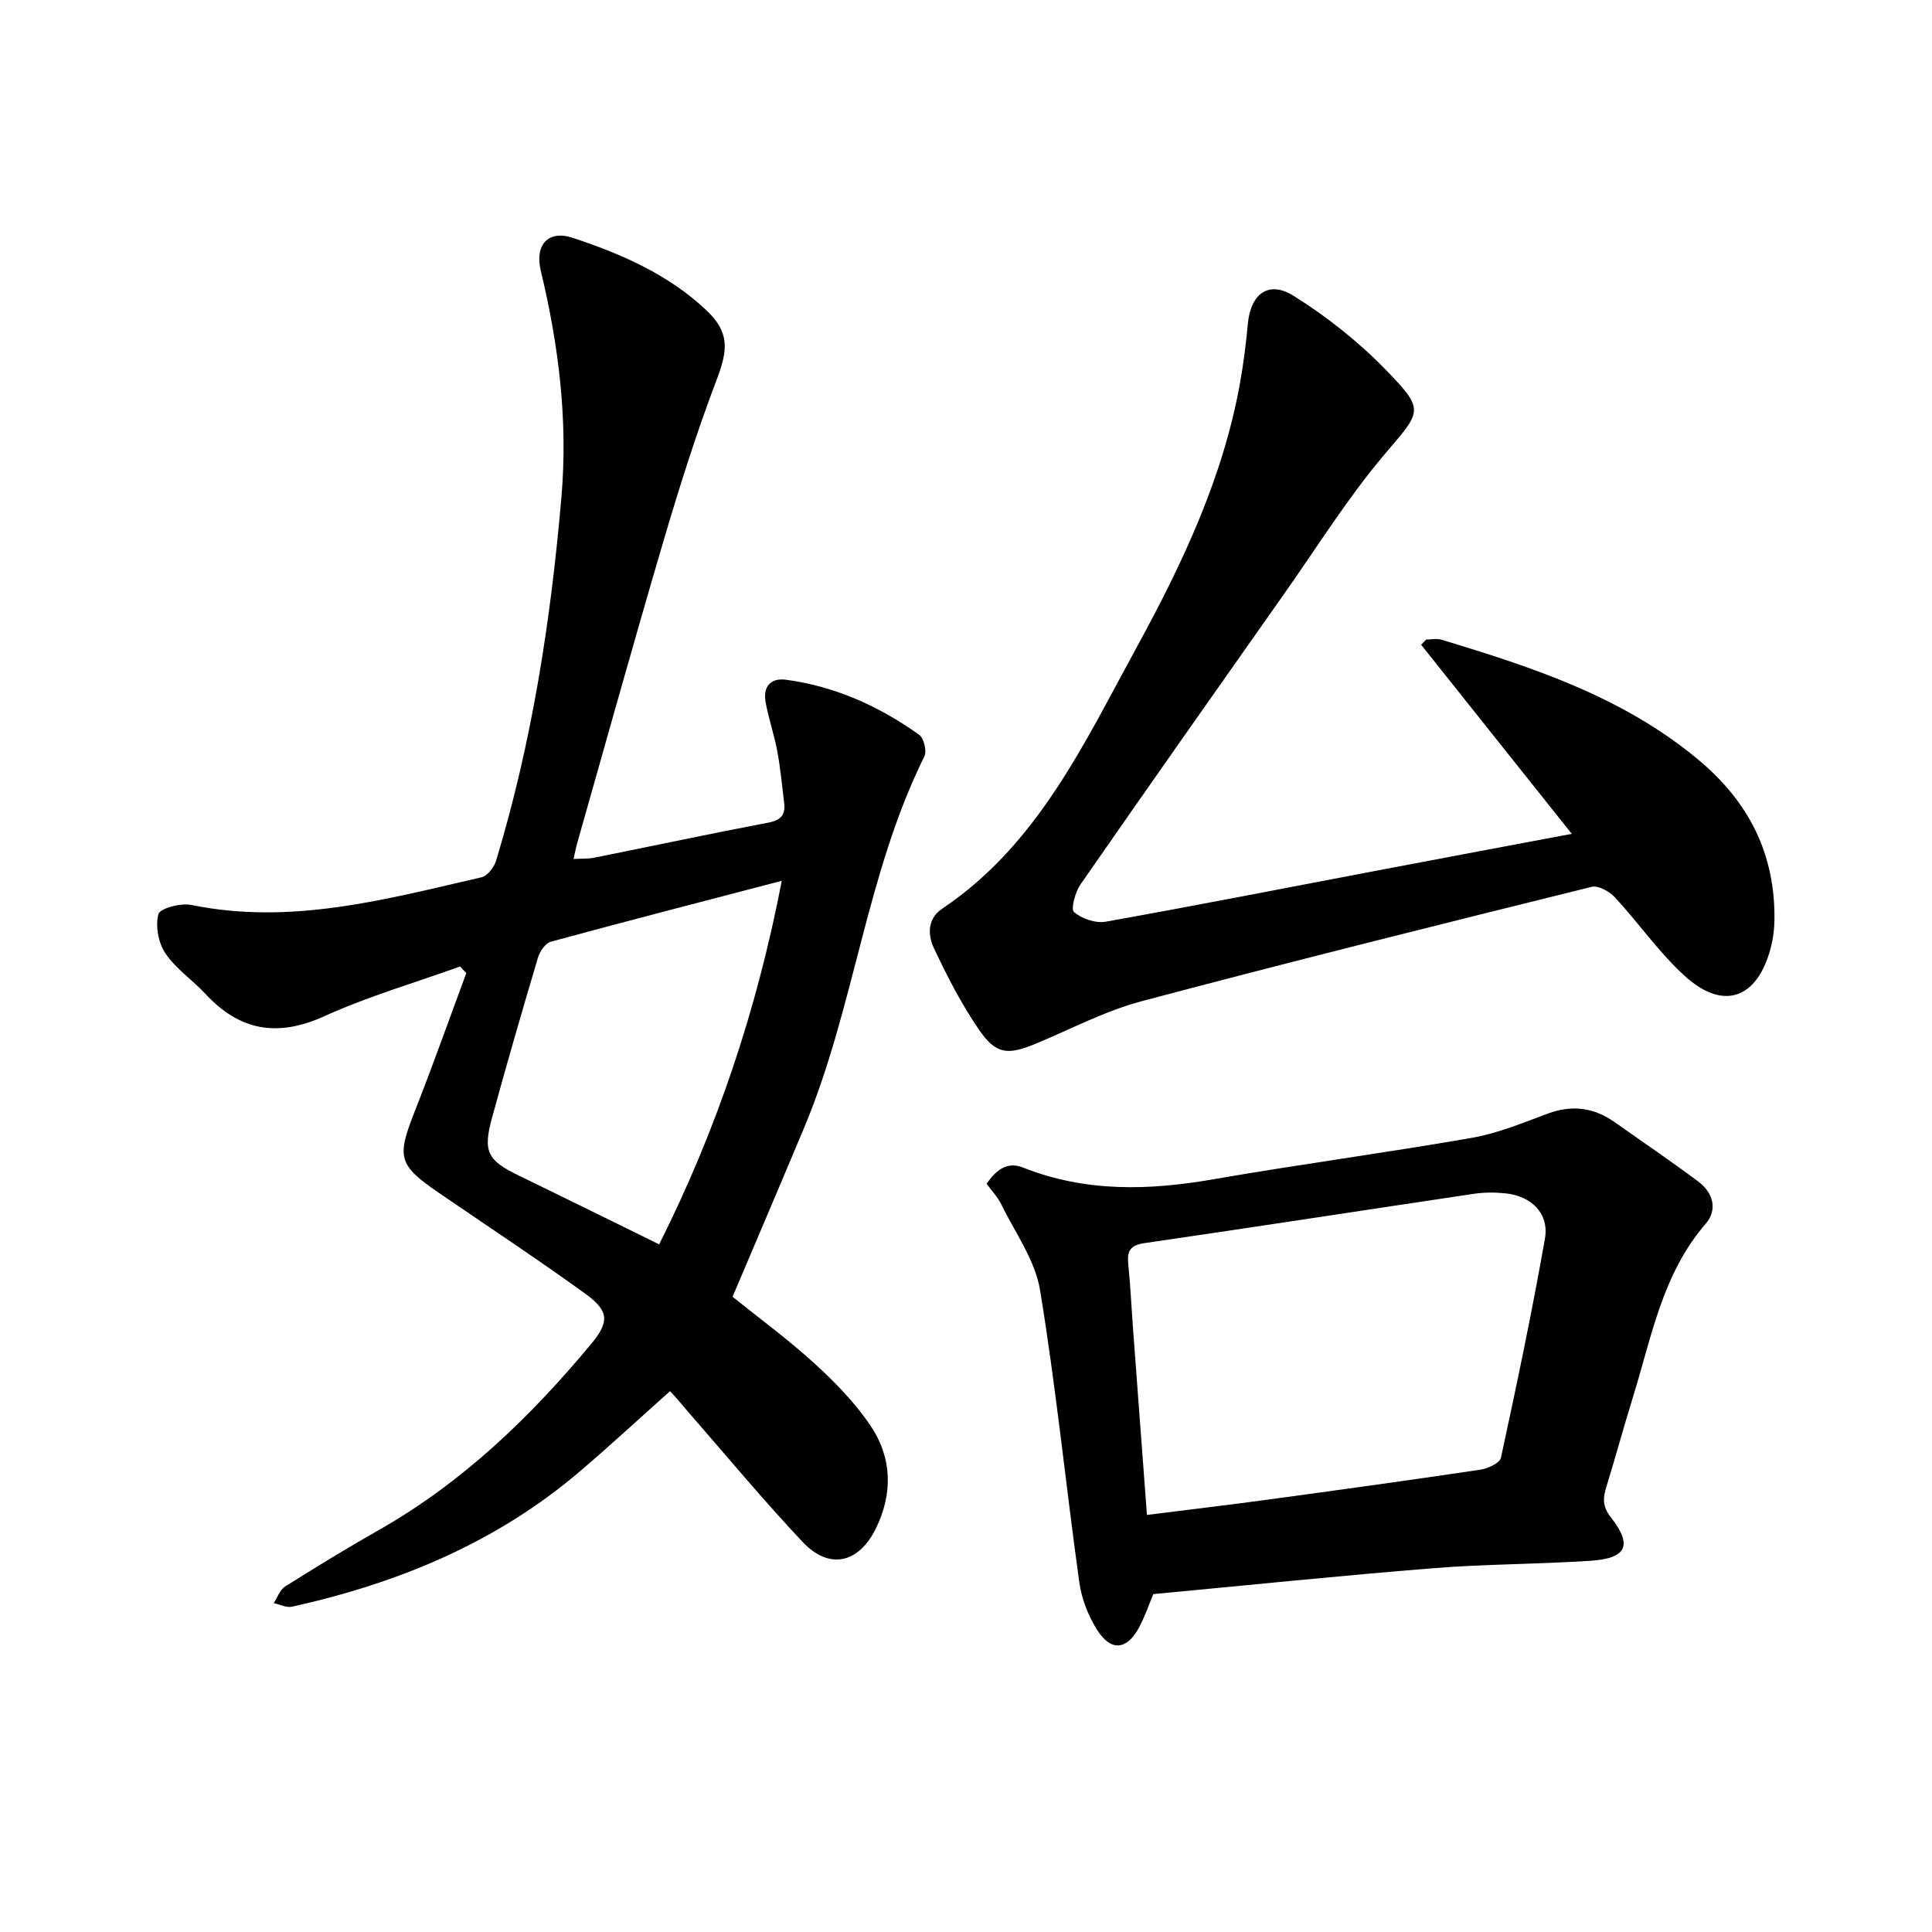<svg enable-background="new 0 0 400 400" viewBox="0 0 400 400" xmlns="http://www.w3.org/2000/svg"><path d="m95.26 200.1c-9.38 3.38-19.02 6.17-28.07 10.28-9.7 4.41-17.54 3.08-24.65-4.6-2.68-2.89-6.13-5.19-8.29-8.39-1.46-2.17-2.11-5.67-1.45-8.13.32-1.21 4.64-2.35 6.82-1.9 20.65 4.24 40.33-1.19 60.08-5.73 1.22-.28 2.59-2.07 3.01-3.43 7.45-24.57 11.33-49.76 13.53-75.31 1.37-15.96-.58-31.44-4.28-46.85-1.27-5.28 1.49-8.48 6.57-6.81 10.05 3.3 19.79 7.56 27.64 14.93 4.95 4.65 4.56 8.27 2.2 14.48-4.13 10.86-7.64 21.97-10.93 33.12-6.16 20.89-11.99 41.87-17.94 62.82-.26.9-.43 1.82-.75 3.26 1.6-.09 2.96 0 4.26-.26 12.03-2.41 24.04-4.98 36.09-7.27 2.64-.5 3.55-1.65 3.25-4.1-.44-3.58-.77-7.18-1.43-10.72-.63-3.4-1.79-6.7-2.41-10.11-.57-3.11.95-5.08 4.2-4.65 10.18 1.36 19.31 5.48 27.59 11.4.98.7 1.62 3.38 1.08 4.48-12.09 24.39-14.45 51.91-24.87 76.82-4.86 11.61-9.81 23.19-14.84 35.05 5.38 4.34 11.47 8.8 17.02 13.86 4.27 3.9 8.42 8.17 11.62 12.95 4.41 6.59 4.56 14.04 1 21.22-3.58 7.23-9.68 8.52-15.11 2.76-8.11-8.61-15.67-17.72-23.45-26.64-1.65-1.89-3.23-3.85-4.03-4.6-6.2 5.53-12.3 11.17-18.61 16.56-17.31 14.79-37.68 23.19-59.66 28.06-1.15.25-2.52-.47-3.78-.74.77-1.17 1.28-2.76 2.36-3.44 6.4-4.03 12.87-7.98 19.45-11.72 17.27-9.82 31.29-23.32 43.88-38.46 3.83-4.61 3.79-6.86-1.22-10.47-9.97-7.2-20.24-13.98-30.39-20.93-8.29-5.68-8.63-7.3-4.92-16.69 3.75-9.51 7.16-19.15 10.71-28.74-.44-.44-.86-.9-1.28-1.36zm66.6-17.74c-16.6 4.34-32.23 8.37-47.81 12.61-1.12.31-2.28 1.99-2.66 3.26-3.28 11.03-6.48 22.08-9.52 33.18-1.93 7.04-.94 8.83 5.49 11.95 9.46 4.59 18.88 9.25 29.11 14.27 11.86-23.59 20.21-48.43 25.39-75.27z"/><path d="m325.42 172.64c-10.58-13.28-20.89-26.22-31.19-39.15.35-.36.69-.72 1.04-1.08 1.06 0 2.2-.26 3.18.04 18.89 5.7 37.51 11.81 53.1 24.78 10.58 8.8 16.02 19.62 15.83 33.3-.03 1.88-.27 3.8-.74 5.61-2.77 10.68-9.83 13.23-17.89 5.87-5.31-4.84-9.48-10.91-14.39-16.22-1.13-1.22-3.45-2.52-4.82-2.18-31.12 7.71-62.23 15.45-93.21 23.69-7.54 2-14.61 5.77-21.88 8.78-5.85 2.42-8.24 2.25-11.8-2.95-3.62-5.28-6.58-11.06-9.31-16.86-1.25-2.67-1.37-6.05 1.71-8.12 19.79-13.27 29.42-34.27 40.26-54.08 9.43-17.25 17.92-35.14 21.43-54.82.72-4.03 1.24-8.11 1.61-12.18.56-6.2 4.26-9.09 9.48-5.82 6.85 4.29 13.38 9.45 19.01 15.24 8.39 8.63 7.45 8.54-.36 17.79-7.49 8.88-13.7 18.85-20.41 28.38-14.17 20.12-28.34 40.24-42.37 60.46-1.1 1.58-2.04 5.12-1.33 5.72 1.62 1.37 4.46 2.36 6.53 1.99 18.74-3.34 37.41-7.02 56.11-10.57 13.28-2.53 26.58-5.02 40.41-7.62z"/><path d="m238.78 330.04c-.91 2.16-1.75 4.7-3.01 7.02-2.5 4.56-5.74 4.89-8.58.46-1.88-2.94-3.26-6.52-3.74-9.98-2.8-20.14-4.82-40.4-8.12-60.45-1.02-6.19-5.17-11.88-8.02-17.73-.74-1.51-1.96-2.79-3.05-4.29 1.98-2.81 4.21-4.67 7.59-3.33 12.88 5.11 25.97 4.75 39.36 2.42 17.81-3.1 35.75-5.48 53.56-8.59 5.36-.94 10.53-3.1 15.68-5.01 5.03-1.86 9.56-1.27 13.86 1.78 5.78 4.09 11.65 8.06 17.32 12.3 3.05 2.28 4.04 5.81 1.51 8.73-8.96 10.36-11.19 23.41-15.04 35.83-1.91 6.17-3.6 12.4-5.5 18.57-.72 2.33-.91 4.05.91 6.38 4.56 5.8 3.28 8.49-4.18 8.99-10.85.72-21.75.67-32.58 1.54-19.28 1.54-38.53 3.54-57.97 5.36zm-1.32-16.39c8.82-1.11 16.94-2.07 25.04-3.17 14.66-1.99 29.31-4.01 43.94-6.19 1.58-.23 4.07-1.36 4.31-2.47 3.27-15.07 6.43-30.17 9.11-45.35.91-5.17-2.73-8.83-8.15-9.4-2.18-.23-4.44-.22-6.6.1-22.71 3.38-45.41 6.9-68.13 10.2-2.95.43-3.66 1.59-3.39 4.3.46 4.55.67 9.12 1.01 13.68.93 12.55 1.87 25.1 2.86 38.3z"/></svg>